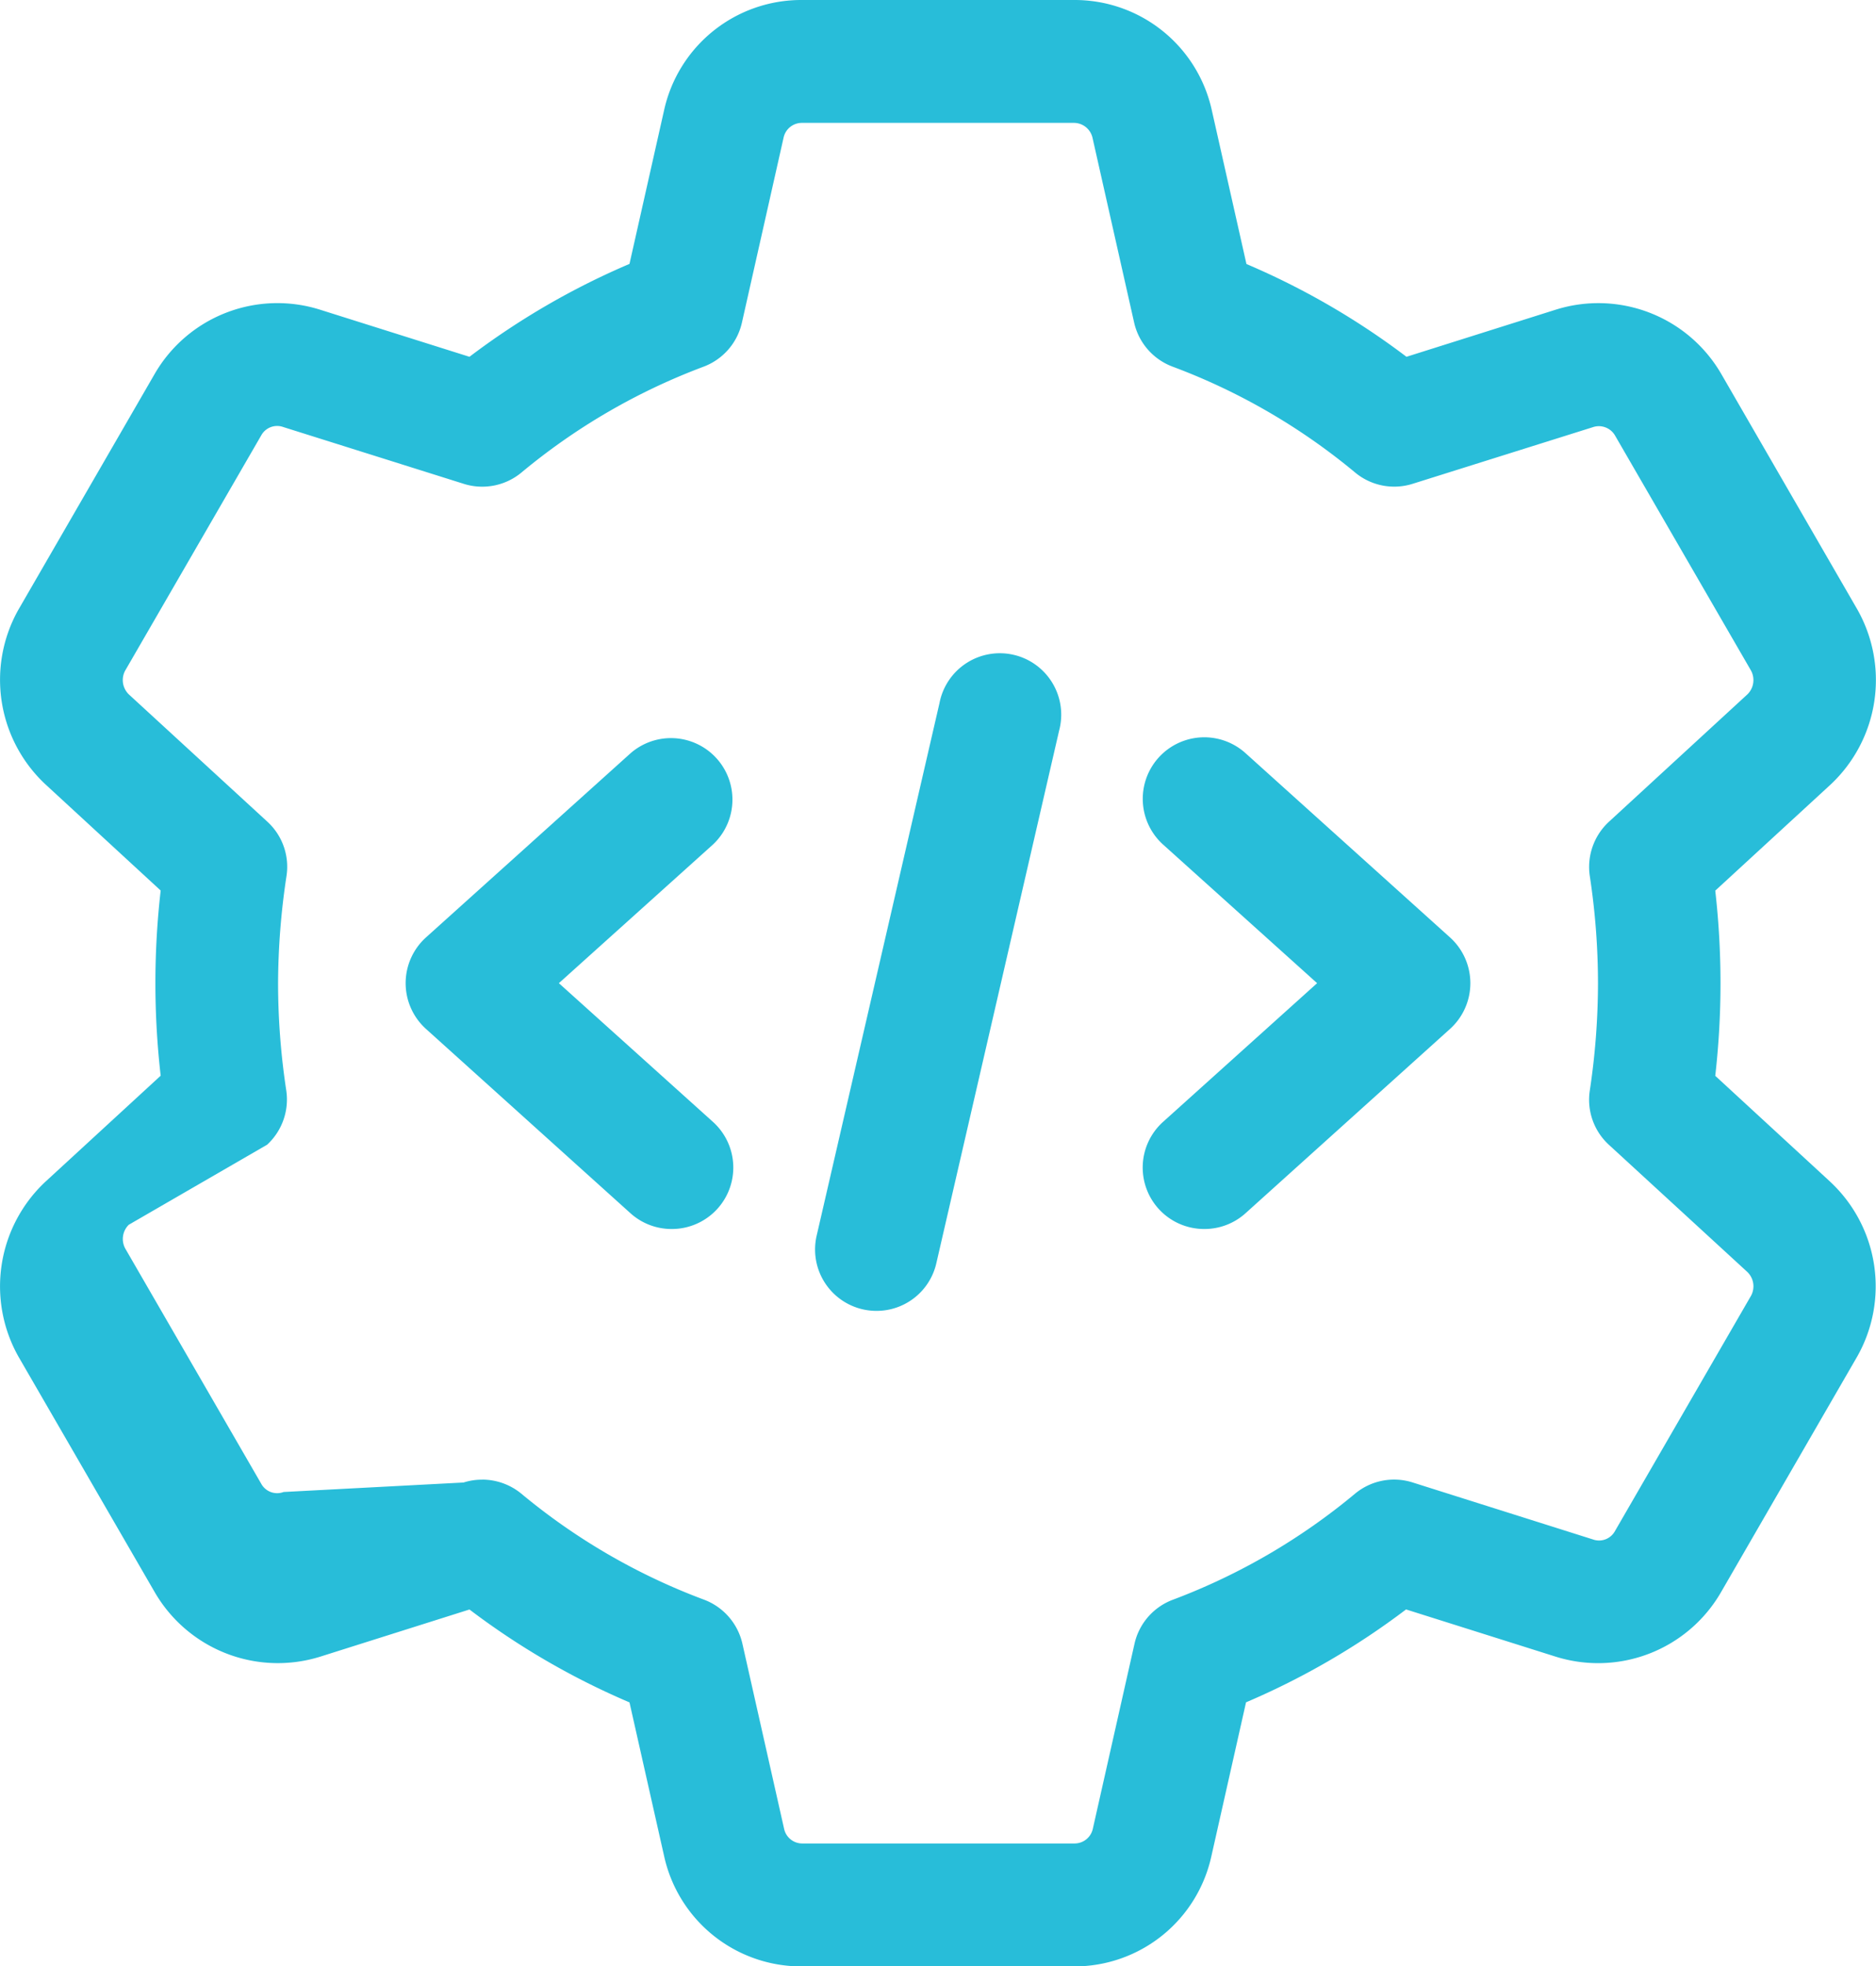 <svg id="setting" xmlns="http://www.w3.org/2000/svg" width="31.033" height="32.516" viewBox="0 0 31.033 32.516">
  <path id="Path_2" data-name="Path 2" d="M17.769,32.517H13.263a2.323,2.323,0,0,1-2.278-1.828l-.572-2.538a12.446,12.446,0,0,1-2.647-1.536L5.3,27.394a2.354,2.354,0,0,1-2.742-1.068L.309,22.44a2.369,2.369,0,0,1,.436-2.893l1.913-1.759a13.455,13.455,0,0,1,0-3.062l-1.9-1.75A2.365,2.365,0,0,1,.3,10.09l2.26-3.909A2.345,2.345,0,0,1,5.3,5.123L7.766,5.9a12.479,12.479,0,0,1,2.647-1.536l.572-2.539A2.323,2.323,0,0,1,13.263,0h4.506a2.323,2.323,0,0,1,2.278,1.828l.572,2.538A12.446,12.446,0,0,1,23.266,5.9l2.469-.779A2.351,2.351,0,0,1,28.477,6.19l2.246,3.886a2.369,2.369,0,0,1-.436,2.893l-1.913,1.759a13.56,13.56,0,0,1,0,3.062l1.9,1.75.008.008a2.361,2.361,0,0,1,.443,2.879l-2.26,3.909a2.347,2.347,0,0,1-2.733,1.058l-2.473-.78a12.479,12.479,0,0,1-2.647,1.536l-.572,2.539a2.32,2.32,0,0,1-2.276,1.828ZM7.975,24.467a1.023,1.023,0,0,1,.648.232,10.425,10.425,0,0,0,3.019,1.752,1.018,1.018,0,0,1,.639.73l.69,3.062a.307.307,0,0,0,.3.241h4.506a.309.309,0,0,0,.3-.24l.69-3.062a1.015,1.015,0,0,1,.639-.73A10.456,10.456,0,0,0,22.415,24.7a1.012,1.012,0,0,1,.952-.186l2.982.942a.3.3,0,0,0,.359-.126l2.26-3.907a.329.329,0,0,0-.066-.392l-2.287-2.1a1.01,1.01,0,0,1-.316-.9,11.987,11.987,0,0,0,.135-1.771,11.82,11.82,0,0,0-.135-1.771,1.017,1.017,0,0,1,.316-.9l2.292-2.108a.33.33,0,0,0,.054-.4L26.715,7.2a.309.309,0,0,0-.369-.135L23.369,8a1.012,1.012,0,0,1-.952-.186A10.425,10.425,0,0,0,19.4,6.064a1.018,1.018,0,0,1-.639-.73l-.69-3.062a.317.317,0,0,0-.3-.24H13.263a.309.309,0,0,0-.3.24l-.69,3.063a1.016,1.016,0,0,1-.638.73A10.425,10.425,0,0,0,8.621,7.818,1.016,1.016,0,0,1,7.669,8L4.687,7.062a.3.3,0,0,0-.359.126l-2.26,3.906a.33.33,0,0,0,.069.394l2.286,2.1a1.01,1.01,0,0,1,.316.9A11.987,11.987,0,0,0,4.6,16.258a11.82,11.82,0,0,0,.135,1.771,1.017,1.017,0,0,1-.316.9L2.13,20.253a.33.33,0,0,0-.054.4l2.246,3.884a.3.3,0,0,0,.369.135l2.978-.157a.989.989,0,0,1,.306-.047Z" transform="translate(0 0)" fill="#28bdd9"/>
  <path id="Path_3" data-name="Path 3" d="M1.018,10.838A1.015,1.015,0,0,1,.026,9.595L2.058.788a1.016,1.016,0,1,1,1.979.455L2.006,10.05A1.014,1.014,0,0,1,1.018,10.838Z" transform="translate(13.483 10.839)" fill="#28bdd9"/>
  <path id="Path_4" data-name="Path 4" d="M1.017,8.129a1.016,1.016,0,0,1-.68-1.772L2.885,4.064.337,1.772A1.017,1.017,0,1,1,1.7.26L5.084,3.308a1.019,1.019,0,0,1,0,1.512L1.7,7.869a1.014,1.014,0,0,1-.68.26Z" transform="translate(18.903 12.194)" fill="#28bdd9"/>
  <path id="Path_5" data-name="Path 5" d="M4.4,8.13a1.014,1.014,0,0,1-.68-.26L.336,4.821a1.019,1.019,0,0,1,0-1.512L3.723.261a1.017,1.017,0,0,1,1.36,1.512L2.535,4.065,5.083,6.358A1.016,1.016,0,0,1,4.4,8.13Z" transform="translate(6.71 12.193)" fill="#28bdd9"/>
</svg>
